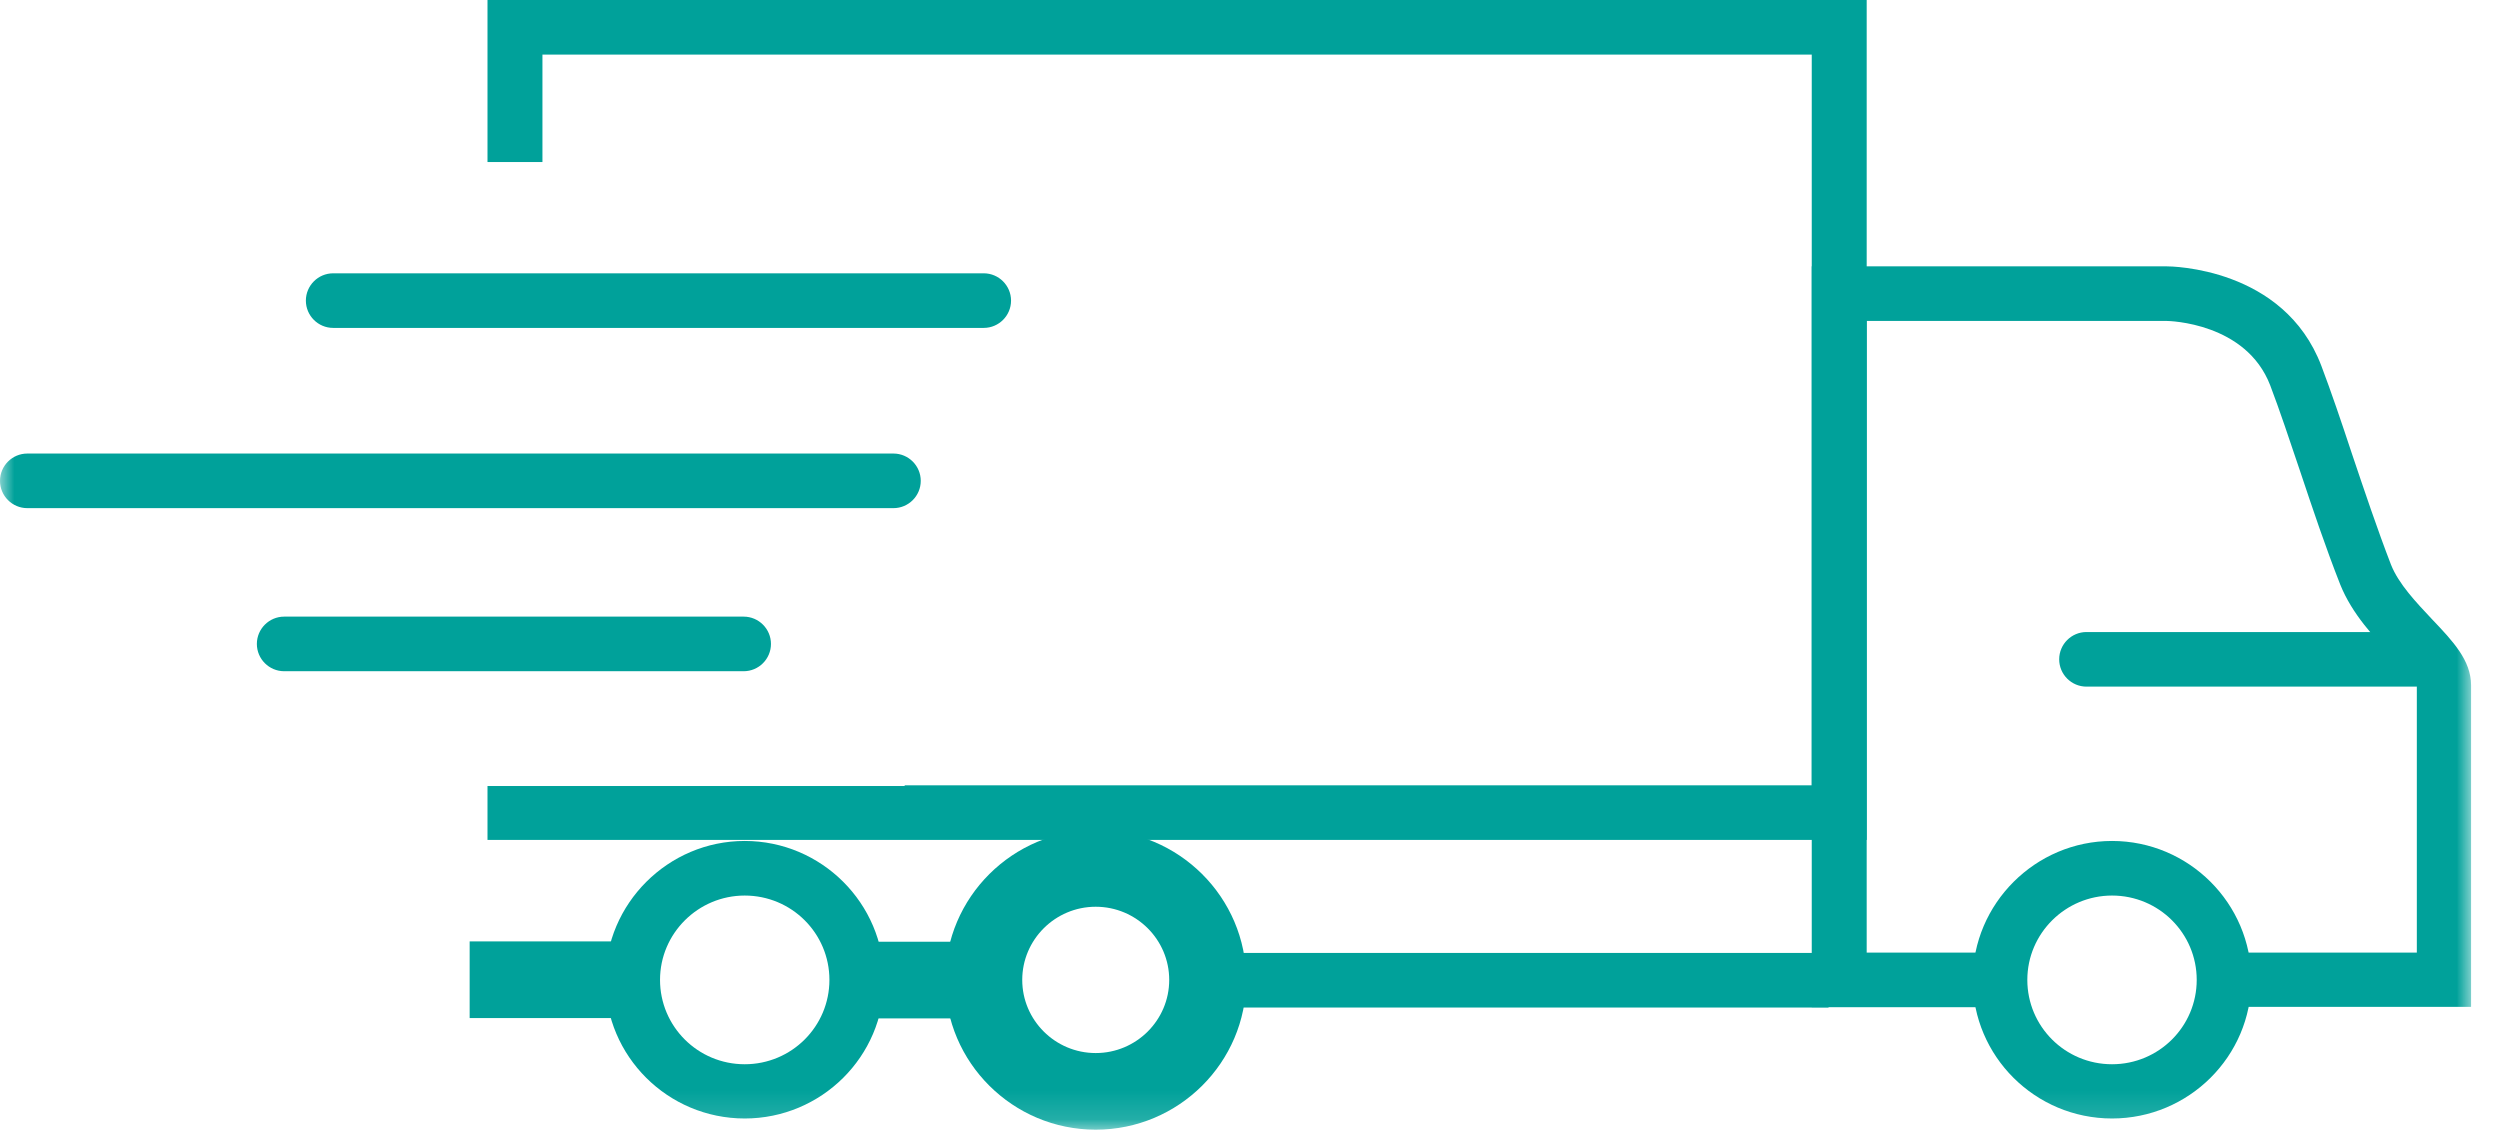 <svg width="86" height="39" viewBox="0 0 86 39" fill="none" xmlns="http://www.w3.org/2000/svg">
<path d="M16.77 0V5.574H18.66V1.878H62.324V27.015H31.12V27.039H16.77V28.893H64.214V0H16.77Z" fill="#00A19A"/>
<mask id="mask0_6_875" style="mask-type:luminance" maskUnits="userSpaceOnUse" x="0" y="0" width="86" height="39">
<path d="M85.029 0H0V38.861H85.029V0Z" fill="white"/>
</mask>
<g mask="url(#mask0_6_875)">
<path d="M22.151 32.505C22.151 32.505 22.223 32.42 22.259 32.384H16.156V35.021H21.513C21.284 34.166 21.549 33.227 22.163 32.505" fill="#00A19A"/>
<path d="M16.529 34.648V32.77H21.489C21.14 33.359 20.983 34.01 21.044 34.648H16.529Z" fill="#00A19A"/>
<path d="M34.19 35.033C34.166 34.961 34.142 34.888 34.118 34.804C33.937 34.178 34.021 33.877 34.106 33.263C34.142 32.974 34.286 32.673 34.467 32.396H29.423C29.916 33.191 30.073 34.13 29.916 35.033H34.202H34.19Z" fill="#00A19A"/>
<path d="M30.326 34.648C30.374 33.998 30.265 33.359 30.024 32.77H33.829C33.769 32.914 33.733 33.059 33.72 33.203C33.72 33.263 33.708 33.323 33.696 33.371C33.636 33.817 33.588 34.154 33.684 34.648H30.337H30.326Z" fill="#00A19A"/>
<path d="M41.594 34.648C41.594 34.648 41.618 34.539 41.63 34.479C41.63 34.419 41.654 34.371 41.666 34.31C41.714 34.033 41.774 33.709 41.75 33.395C41.726 33.155 41.702 32.962 41.678 32.782H62.902V34.66H41.606L41.594 34.648Z" fill="#00A19A"/>
<path d="M72.654 30.807C71.052 30.807 69.74 32.107 69.74 33.708C69.74 35.309 71.04 36.61 72.654 36.61C74.267 36.61 75.567 35.309 75.567 33.708C75.567 32.107 74.267 30.807 72.654 30.807ZM72.654 38.476C70.005 38.476 67.862 36.333 67.862 33.708C67.862 31.084 70.017 28.929 72.654 28.929C75.29 28.929 77.445 31.072 77.445 33.708C77.445 36.345 75.29 38.476 72.654 38.476Z" fill="#00A19A"/>
<path d="M37.693 31.192C36.297 31.192 35.165 32.324 35.165 33.709C35.165 35.093 36.297 36.225 37.693 36.225C39.09 36.225 40.221 35.093 40.221 33.709C40.221 32.324 39.09 31.192 37.693 31.192ZM37.693 38.861C34.84 38.861 32.517 36.55 32.517 33.709C32.517 30.867 34.84 28.556 37.693 28.556C40.546 28.556 42.87 30.867 42.87 33.709C42.87 36.55 40.546 38.861 37.693 38.861Z" fill="#00A19A"/>
<path d="M25.618 30.807C24.017 30.807 22.705 32.107 22.705 33.708C22.705 35.309 24.005 36.61 25.618 36.61C27.232 36.61 28.532 35.309 28.532 33.708C28.532 32.107 27.232 30.807 25.618 30.807ZM25.618 38.476C22.97 38.476 20.827 36.333 20.827 33.708C20.827 31.084 22.982 28.929 25.618 28.929C28.255 28.929 30.41 31.072 30.41 33.708C30.41 36.345 28.255 38.476 25.618 38.476Z" fill="#00A19A"/>
<path d="M11.461 11.28C10.943 11.28 10.522 10.859 10.522 10.341C10.522 9.824 10.943 9.402 11.461 9.402H33.841C34.358 9.402 34.78 9.824 34.78 10.341C34.78 10.859 34.358 11.28 33.841 11.28H11.461Z" fill="#00A19A"/>
<path d="M0.939 17.48C0.421 17.48 0 17.059 0 16.541C0 16.024 0.421 15.602 0.939 15.602H30.735C31.253 15.602 31.674 16.024 31.674 16.541C31.674 17.059 31.253 17.48 30.735 17.48H0.939Z" fill="#00A19A"/>
<path d="M9.775 23.09C9.258 23.09 8.836 22.669 8.836 22.151C8.836 21.634 9.258 21.212 9.775 21.212H25.582C26.1 21.212 26.521 21.634 26.521 22.151C26.521 22.669 26.1 23.09 25.582 23.09H9.775Z" fill="#00A19A"/>
<path d="M71.775 23.62C71.257 23.62 70.836 23.199 70.836 22.681C70.836 22.163 71.257 21.742 71.775 21.742H83.151C83.669 21.742 84.09 22.163 84.09 22.681C84.09 23.199 83.669 23.62 83.151 23.62H71.775Z" fill="#00A19A"/>
<path d="M76.783 34.648C76.855 34.347 76.891 34.022 76.891 33.709C76.891 33.395 76.855 33.071 76.783 32.77H83.139V23.584L83.091 23.5C82.971 23.283 82.658 22.97 82.309 22.597C81.683 21.935 80.912 21.128 80.503 20.105C80.009 18.853 79.552 17.492 79.118 16.192C78.757 15.121 78.42 14.11 78.095 13.255C77.264 11.1 74.628 11.04 74.519 11.04H64.214V32.77H68.524C68.452 33.071 68.416 33.383 68.416 33.709C68.416 34.034 68.452 34.347 68.524 34.648H62.324V9.162H74.519C74.688 9.162 78.565 9.198 79.853 12.581C80.19 13.472 80.539 14.495 80.9 15.59C81.334 16.878 81.779 18.203 82.248 19.419C82.513 20.093 83.127 20.731 83.657 21.297C84.379 22.055 85.005 22.717 85.005 23.572V34.636H76.759L76.783 34.648Z" fill="#00A19A"/>
</g>
</svg>
